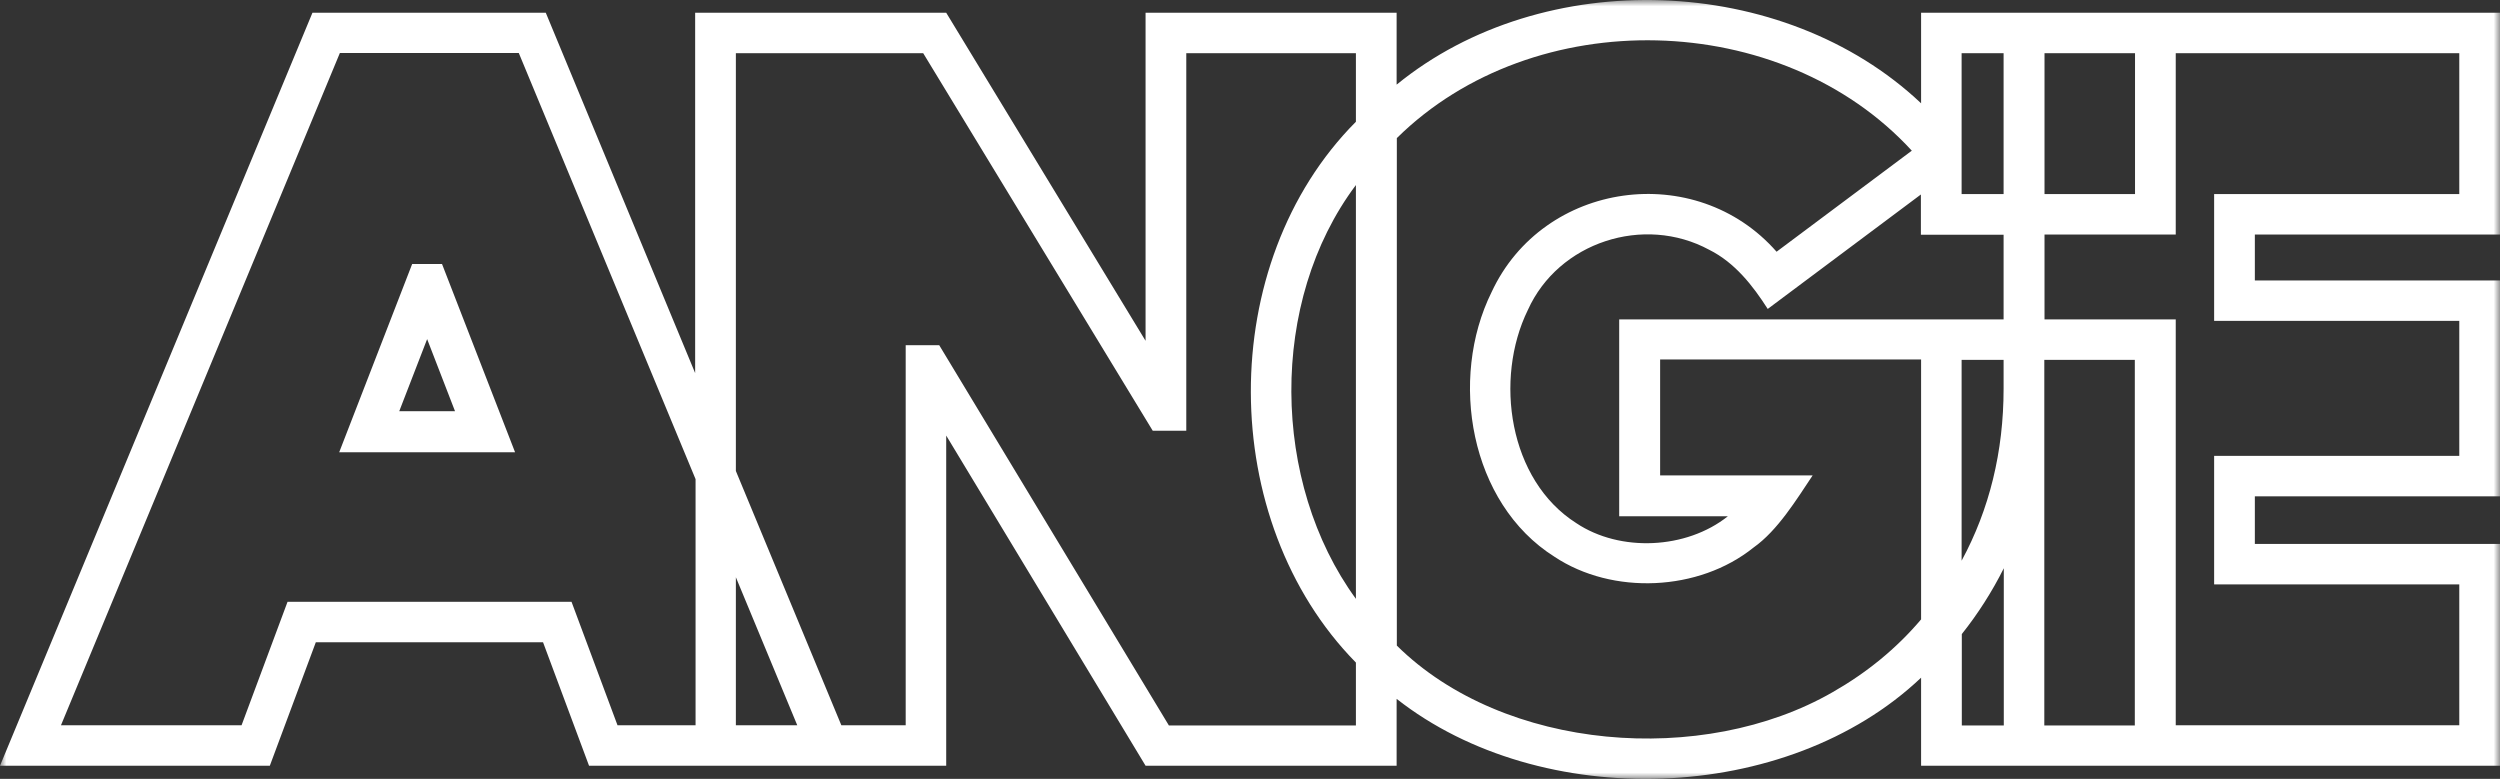 <?xml version="1.0" encoding="UTF-8"?>
<svg width="199px" height="62px" viewBox="0 0 199 62" version="1.1" xmlns="http://www.w3.org/2000/svg" xmlns:xlink="http://www.w3.org/1999/xlink">
    <rect x="0" y="0" width="199" height="62" fill="#333333" stroke="none"/>
    <title>ANGIE</title>
    <defs>
        <polygon id="path-1" points="0 0 199 0 199 62 0 62"></polygon>
    </defs>
    <g id="Symbols" stroke="none" stroke-width="1" fill="none" fill-rule="evenodd">
        <g id="ANGIE">
            <path d="M31.78,32.733 L34,26.993 L36.22,32.733 L31.78,32.733 Z M32.814,21 L27,36 L41,36 L35.186,21.017 L32.814,21.017 L32.814,21 Z" id="Fill-1" fill="#FFFFFF"></path>
            <g id="Group-4">
                <mask id="mask-2" fill="white">
                    <use xlink:href="#path-1"></use>
                </mask>
                <g id="Clip-3"></g>
                <path d="M195.759,25.543 L195.759,36.289 L176.245,36.289 L176.245,46.518 L195.759,46.518 L195.759,57.731 L173.189,57.731 L173.189,25.426 L162.743,25.426 L162.743,18.668 L173.189,18.668 L173.189,4.235 L195.759,4.235 L195.759,15.448 L176.245,15.448 L176.245,25.543 L195.759,25.543 Z M162.727,57.731 L162.727,30.949 L162.727,28.647 L169.931,28.647 L169.931,57.747 L162.727,57.747 L162.727,57.731 Z M156.16,57.731 L156.16,50.472 C157.437,48.87 158.579,47.085 159.502,45.233 L159.502,57.747 L156.16,57.747 L156.16,57.731 Z M145.883,55.094 C135.555,61.035 119.719,59.816 111.188,51.39 L111.188,10.993 C122.087,0.23 141.802,0.681 152.18,11.994 L141.416,20.037 C134.984,12.711 122.843,14.397 118.728,23.257 C115.319,30.148 116.982,40.06 123.733,44.315 C128.351,47.385 135.236,47.085 139.586,43.581 C141.5,42.229 142.995,39.776 144.288,37.841 L132.146,37.841 L132.146,28.613 L152.919,28.613 L152.919,49.304 C150.954,51.623 148.603,53.542 145.883,55.094 L145.883,55.094 Z M93.035,57.731 L74.763,27.479 L72.093,27.479 L72.093,57.731 L66.971,57.731 L58.575,37.49 L58.575,4.235 L73.487,4.235 L91.758,34.287 L94.428,34.287 L94.428,4.235 L107.93,4.235 L107.93,9.691 C96.712,20.971 96.847,41.462 107.93,52.741 L107.93,57.747 L93.035,57.747 L93.035,57.731 Z M58.575,57.731 L58.575,45.95 L63.462,57.731 L58.575,57.731 Z M49.154,57.731 L45.493,47.902 L22.889,47.902 L19.228,57.731 L4.853,57.731 L27.054,4.218 L41.295,4.218 L55.367,38.141 L55.367,57.731 L49.154,57.731 Z M107.93,47.669 C101.179,38.408 100.978,23.991 107.93,14.73 L107.93,47.669 Z M159.486,30.949 C159.486,35.938 158.36,40.544 156.144,44.632 L156.144,28.647 L159.486,28.647 L159.486,30.949 Z M159.486,18.668 L159.486,25.426 L128.888,25.426 L128.888,41.095 L137.537,41.095 C134.228,43.731 128.955,43.965 125.479,41.645 C120.088,38.224 118.93,30.165 121.617,24.675 C124.052,19.269 130.853,17.066 136.059,19.886 C138.091,20.904 139.518,22.723 140.711,24.592 L152.903,15.481 L152.903,18.685 L159.486,18.685 L159.486,18.668 Z M156.144,15.448 L159.486,15.448 L159.486,4.235 L156.144,4.235 L156.144,15.448 Z M162.743,15.448 L169.948,15.448 L169.948,4.235 L162.743,4.235 L162.743,15.448 Z M199,18.668 L199,1.014 L152.919,1.014 L152.919,8.223 C141.953,-2.139 122.843,-2.79 111.171,6.738 L111.171,1.014 L91.187,1.014 L91.187,27.128 L75.318,1.014 L55.334,1.014 L55.334,29.698 L43.444,1.014 L24.871,1.014 L0,60.951 L21.479,60.951 L25.139,51.123 L43.226,51.123 L46.887,60.951 L75.318,60.951 L75.318,34.67 L91.187,60.951 L111.171,60.951 L111.171,55.628 C122.658,64.655 142.222,64.088 152.919,53.943 L152.919,60.951 L199,60.951 L199,43.297 L179.486,43.297 L179.486,39.509 L199,39.509 L199,22.323 L179.486,22.323 L179.486,18.668 L199,18.668 Z" id="Fill-2" fill="#FFFFFF" mask="url(#mask-2)"></path>
            </g>
        </g>
    </g>
</svg>